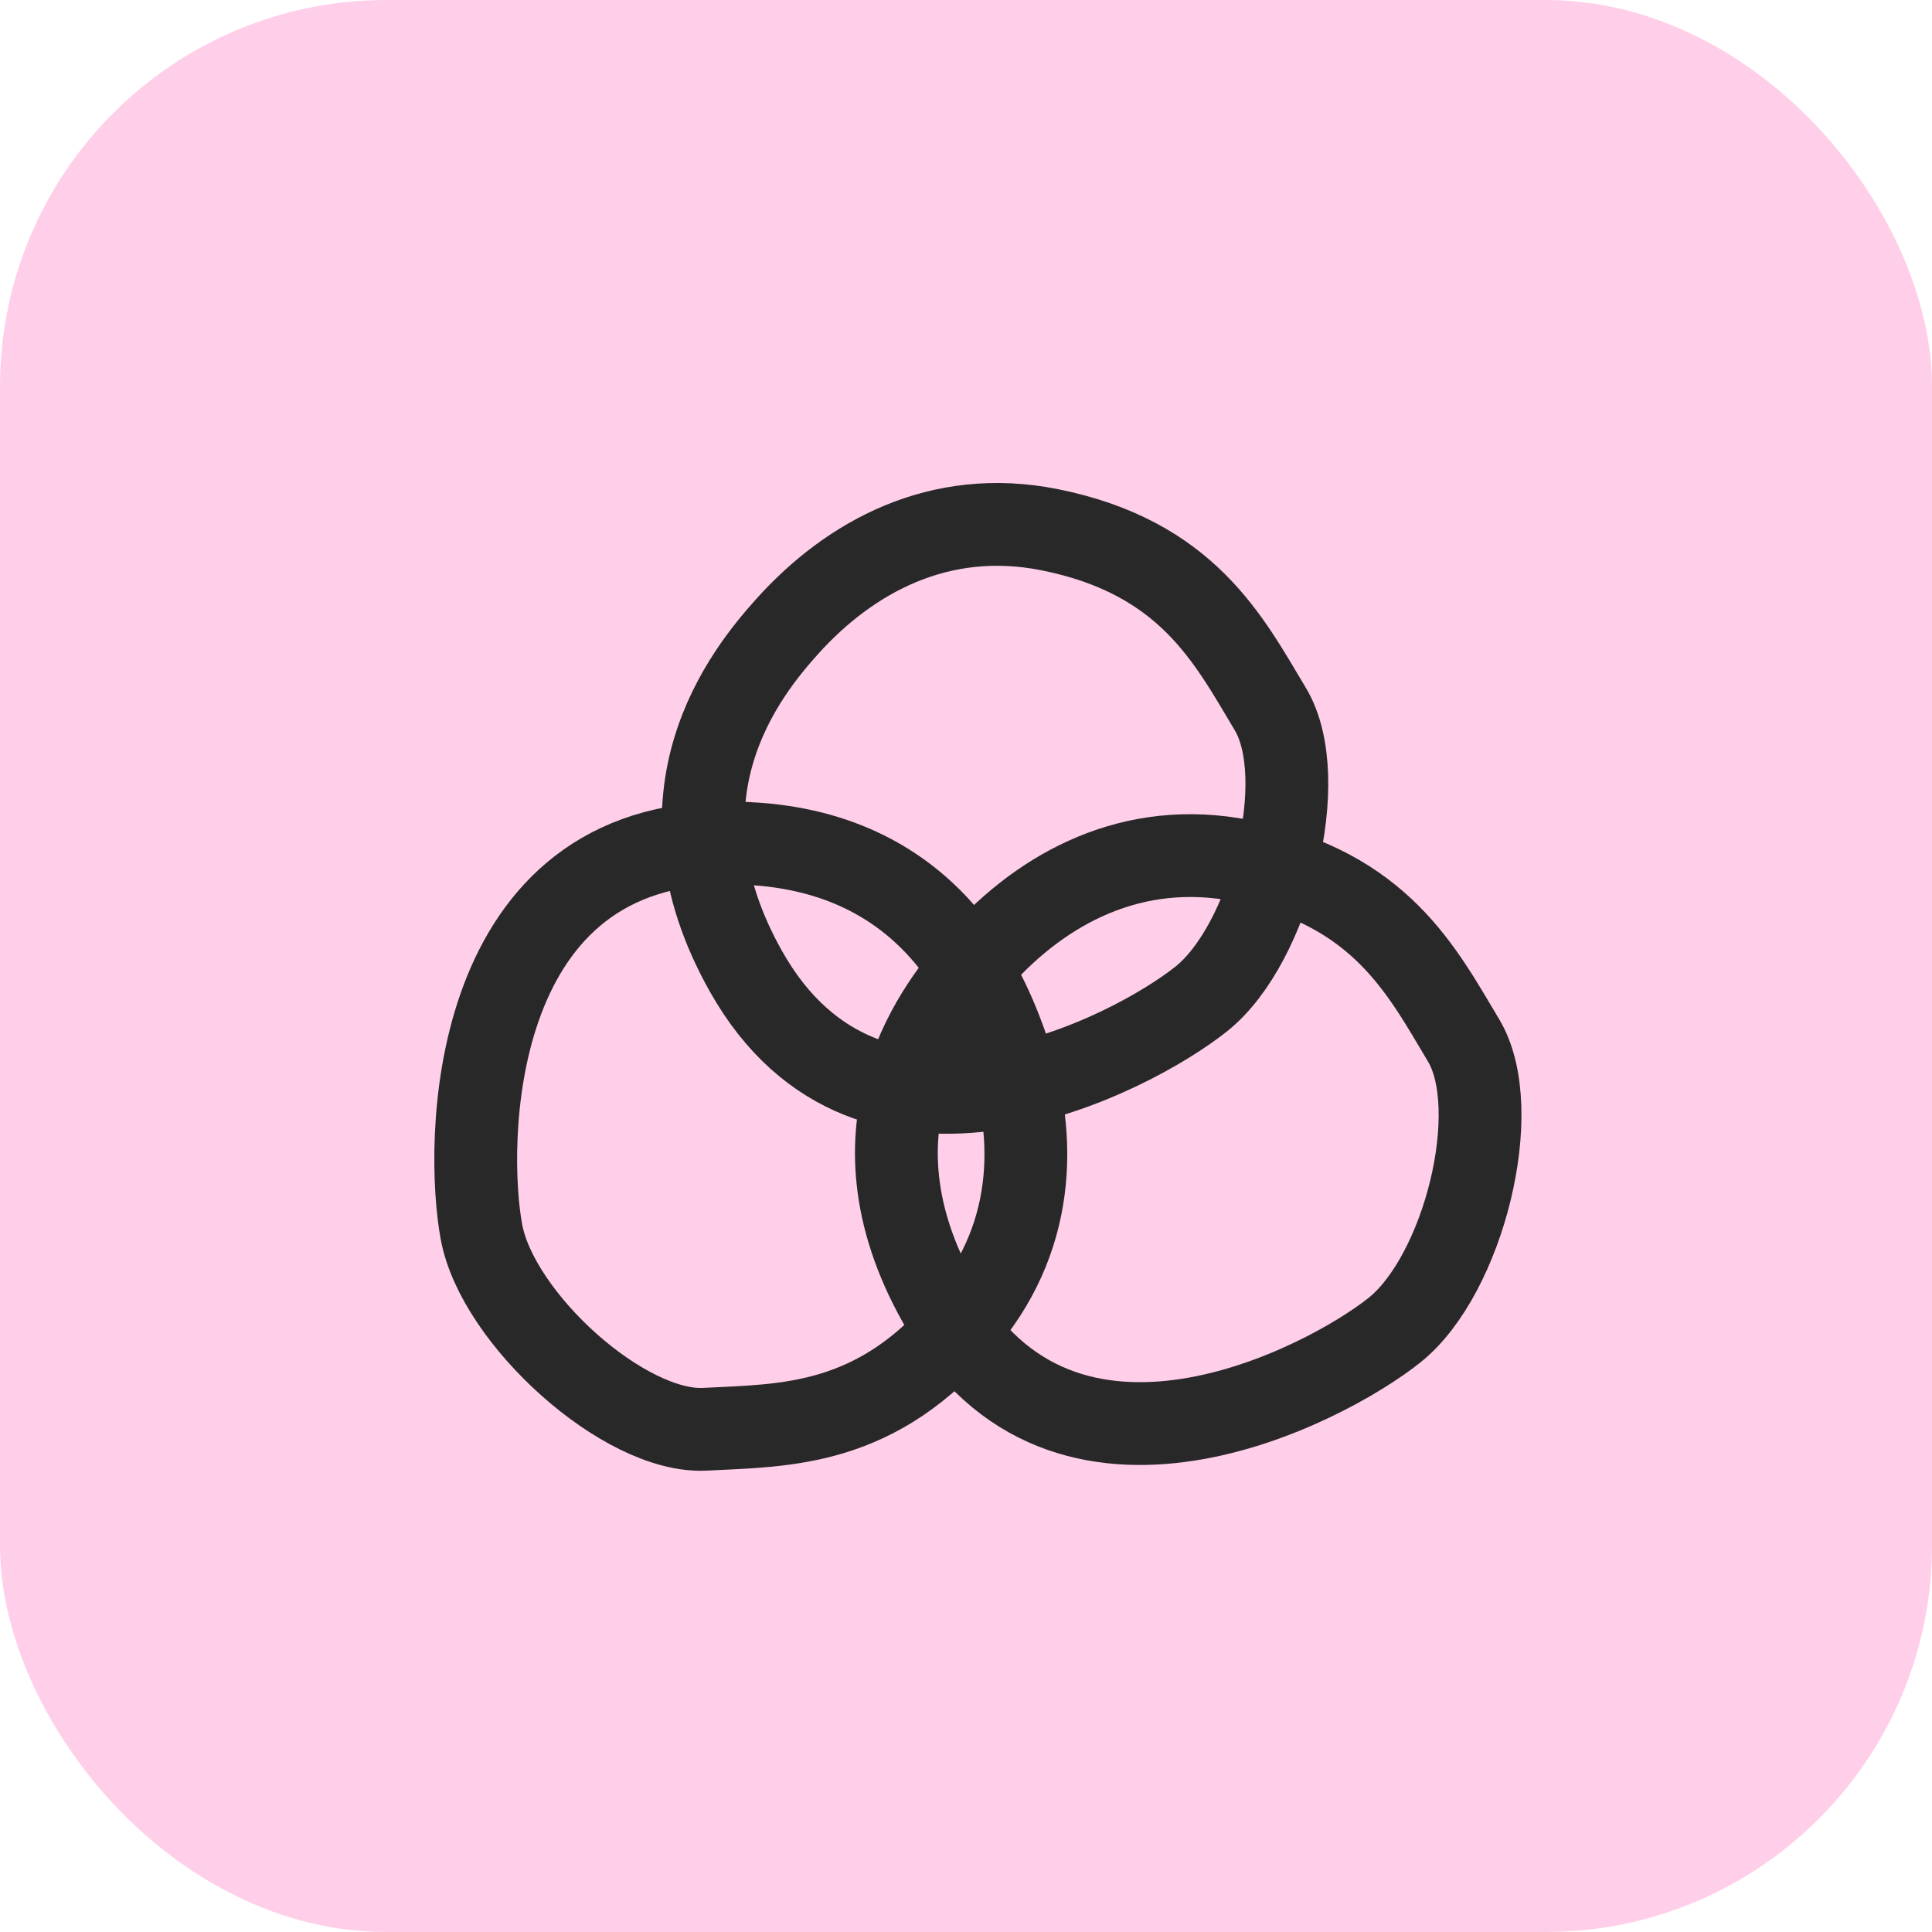 <svg width="70" height="70" viewBox="0 0 70 70" fill="none" xmlns="http://www.w3.org/2000/svg">
<rect width="70" height="70" rx="14" fill="#FFCFEA"/>
<path d="M34.027 47.192C30.427 40.792 34.027 36.359 35.527 34.692C37.777 32.191 41.027 30.392 45.027 31.192C50.027 32.192 51.527 35.192 53.027 37.692C54.527 40.192 53.027 46.192 50.527 48.192C48.027 50.192 38.527 55.192 34.027 47.192Z" stroke="#282828" stroke-width="3"/>
<path d="M27.027 35.192C23.427 28.792 27.027 24.359 28.527 22.692C30.777 20.191 34.027 18.392 38.027 19.192C43.027 20.192 44.527 23.192 46.027 25.692C47.527 28.192 46.027 34.192 43.527 36.192C41.027 38.192 31.527 43.192 27.027 35.192Z" stroke="#282828" stroke-width="3"/>
<path d="M26.081 30.549C33.422 30.378 35.644 35.639 36.41 37.746C37.561 40.907 37.622 44.622 35.036 47.777C31.805 51.721 28.451 51.635 25.54 51.785C22.628 51.934 18.037 47.791 17.446 44.645C16.855 41.498 16.904 30.763 26.081 30.549Z" stroke="#282828" stroke-width="3"/>
</svg>
